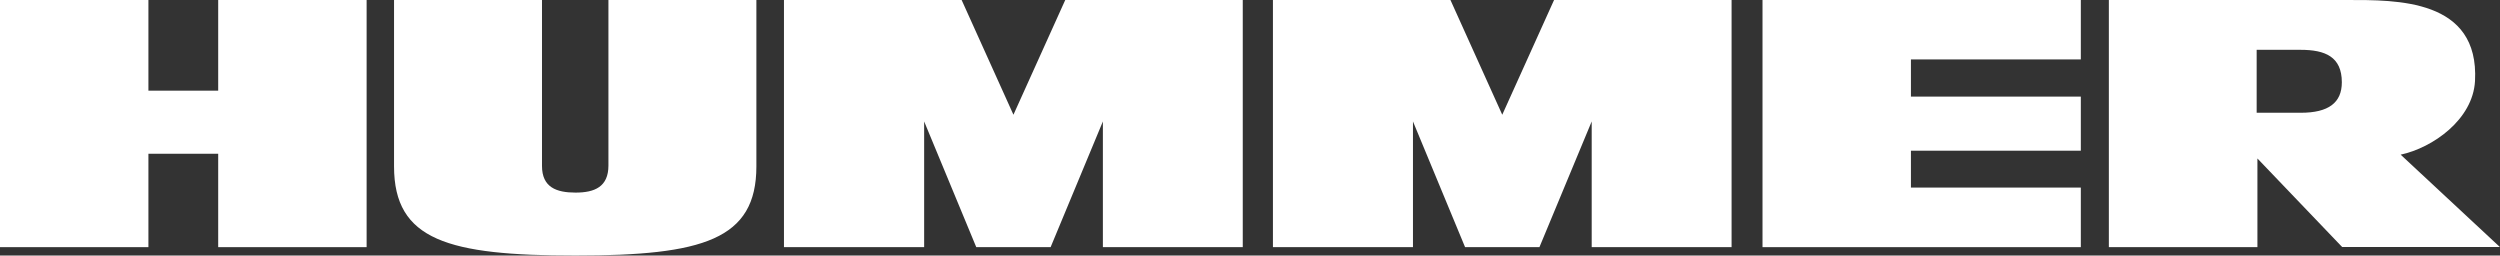 <svg xmlns="http://www.w3.org/2000/svg" viewBox="0 0 164.07 16.77"><rect x="0" y="0" width="164.07" height="16.77" fill="#333333" stroke="none"/><defs><style>.cls-1{fill:#fff;}</style></defs><g id="Réteg_2" data-name="Réteg 2"><g id="Réteg_1" data-name="Réteg 1"><g id="g3"><polygon id="polygon5" class="cls-1" points="69.91 0 66.51 7.53 63.11 0 51.45 0 51.45 16.22 60.65 16.22 60.65 7.97 64.07 16.22 68.95 16.22 72.38 7.97 72.38 16.22 81.56 16.22 81.56 0 69.91 0"/><polygon id="polygon7" class="cls-1" points="101.99 0 98.59 7.53 95.19 0 83.54 0 83.54 16.22 92.73 16.22 92.73 7.97 96.15 16.22 101.03 16.22 104.46 7.97 104.46 16.22 113.64 16.22 113.64 0 101.99 0"/><polygon id="polygon9" class="cls-1" points="14.32 0 14.32 5.95 9.74 5.95 9.74 0 0 0 0 16.22 9.74 16.22 9.74 10.09 14.32 10.09 14.32 16.22 24.06 16.22 24.06 0 14.32 0"/><polygon id="polygon11" class="cls-1" points="136.56 3.9 136.56 0 115.67 0 115.67 16.22 136.56 16.22 136.56 12.31 125.41 12.31 125.41 9.89 136.56 9.89 136.56 6.34 125.41 6.34 125.41 3.9 136.56 3.9"/><path id="path13" class="cls-1" d="M35.57,0V10.89c0,1.4.94,1.75,2.2,1.75s2.16-.38,2.16-1.78V0h9.71V10.92c0,4.81-3.51,5.85-11.87,5.85s-11.91-1-11.91-5.85V0Z"/><path id="path15" class="cls-1" d="M151,7.4c1.82,0,2.69-.66,2.69-2,0-1.68-1.1-2.13-2.7-2.13H148.1V7.4Zm2.71,8.81-5.56-5.81v5.82h-9.75V0H154c3.29,0,8.72-.09,8.43,5.32-.14,2.53-2.78,4.38-4.88,4.83l6.51,6.06Z"/></g></g></g></svg>